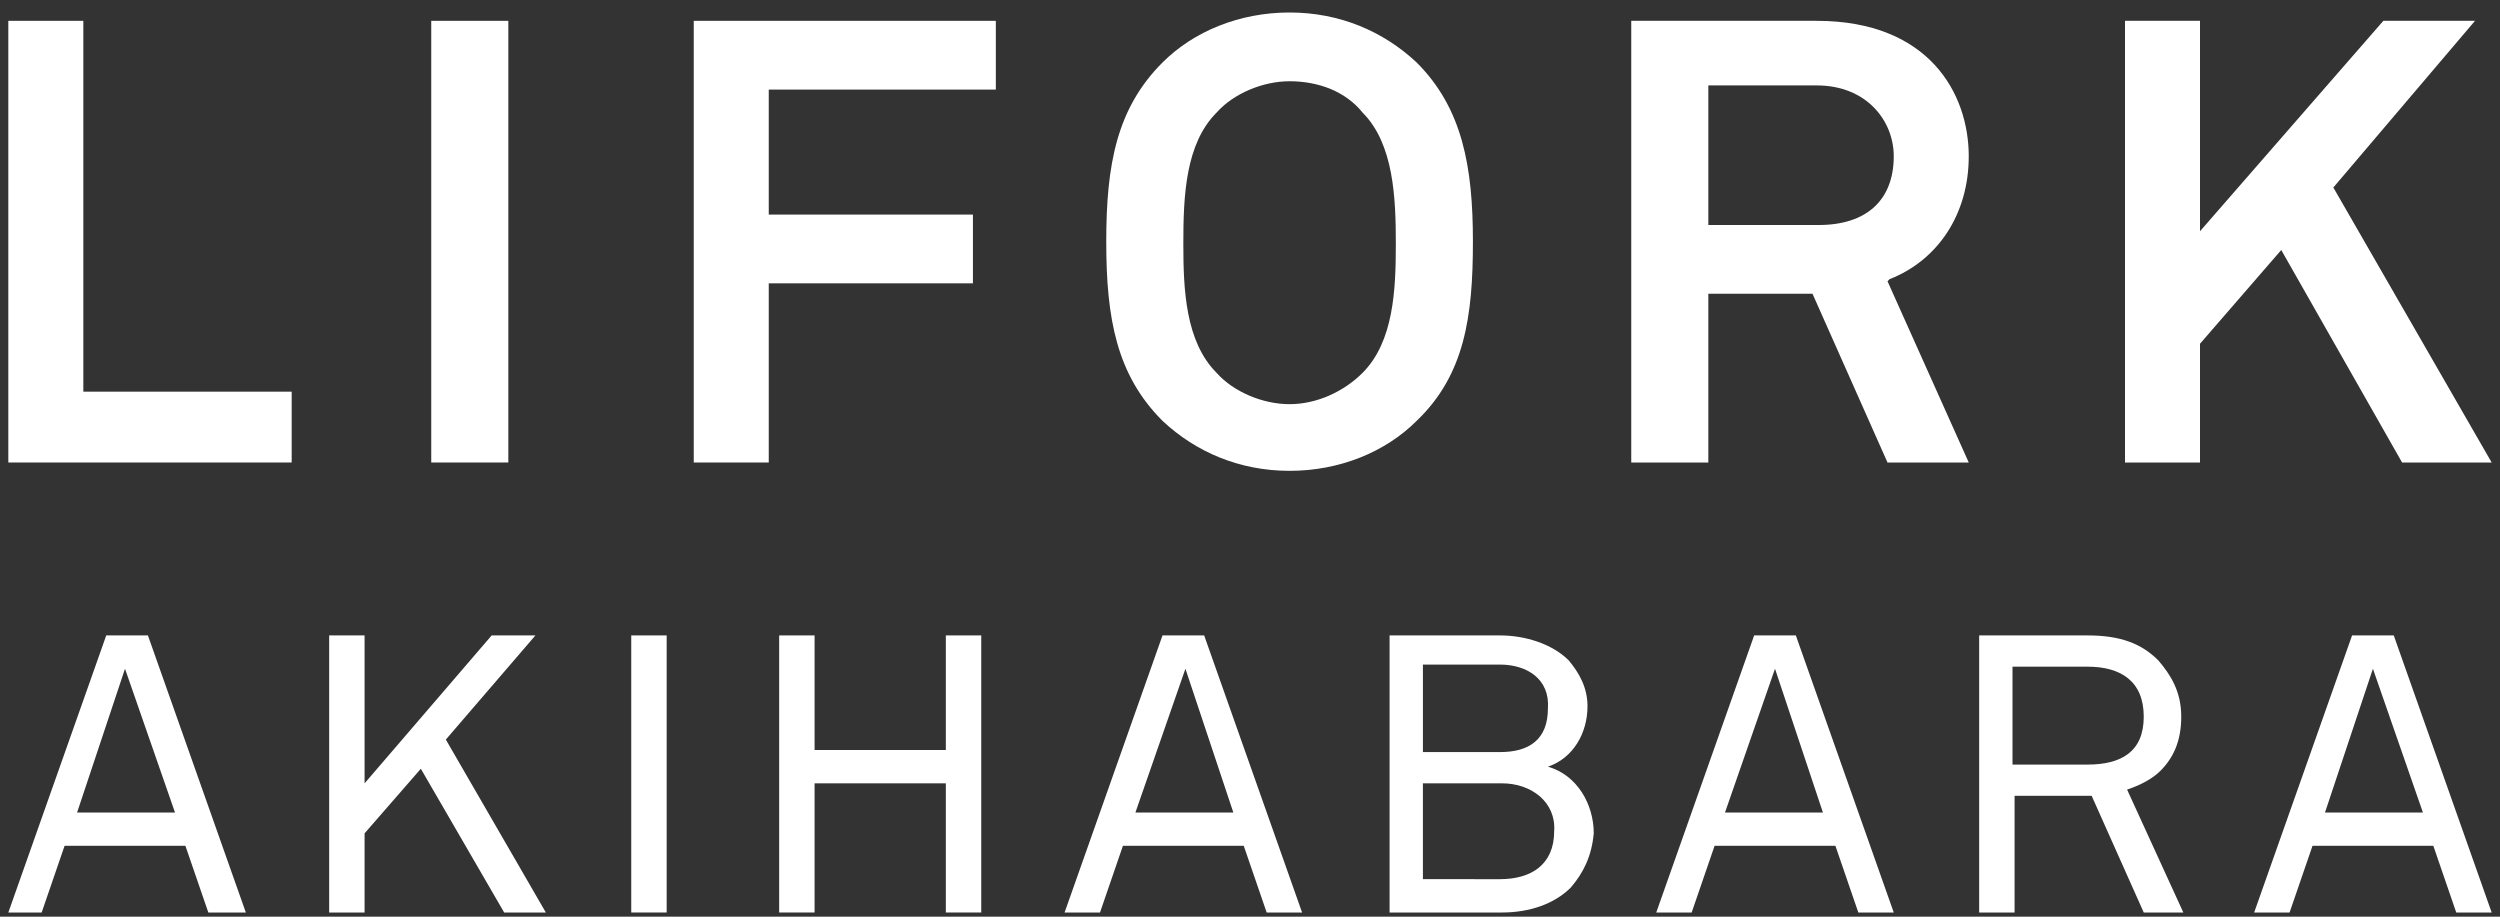 <?xml version="1.0" encoding="utf-8"?><!-- Generator: Adobe Illustrator 23.0.2, SVG Export Plug-In . SVG Version: 6.00 Build 0)  --><svg version="1.1" id="レイヤー_1" xmlns="http://www.w3.org/2000/svg" xmlns:xlink="http://www.w3.org/1999/xlink" x="0px" y="0px" viewBox="0 0 120 44" style="enable-background:new 0 0 120 44;" xml:space="preserve" width="120" height="44"><rect x="0" y="0" width="120" height="44" fill="#333333" stroke="none"/><style type="text/css">.st0{fill:#FFFFFF;}</style><polygon class="st0" points="0.4,22.2 0.4,1 4,1 4,18.8 14,18.8 14,22.2 "/><rect x="20.7" y="1" class="st0" width="3.7" height="21.2"/><polygon class="st0" points="33.3,22.2 33.3,1 47.8,1 47.8,4.3 36.9,4.3 36.9,10.3 46.7,10.3 46.7,13.6 36.9,13.6 36.9,22.2 "/><path class="st0" d="M61.9,3.9c-1.3,0-2.7,0.6-3.5,1.5c-1.5,1.5-1.6,4-1.6,6.3c0,2.2,0.1,4.7,1.6,6.2c0.8,0.9,2.2,1.5,3.5,1.5
s2.6-0.6,3.5-1.5c1.5-1.5,1.6-4,1.6-6.2c0-2.2-0.1-4.8-1.6-6.3C64.6,4.4,63.3,3.9,61.9,3.9 M61.9,22.6c-2.4,0-4.5-0.9-6.1-2.4
c-2.2-2.2-2.7-4.9-2.7-8.6c0-3.7,0.5-6.4,2.7-8.6c1.5-1.5,3.7-2.4,6.1-2.4c2.4,0,4.5,0.9,6.1,2.4c2.2,2.2,2.7,5,2.7,8.6
c0,3.6-0.4,6.4-2.7,8.6C66.5,21.7,64.3,22.6,61.9,22.6"/><path class="st0" d="M82,10.8h5.3c2.3,0,3.6-1.2,3.6-3.3c0-1.7-1.3-3.4-3.7-3.4H82V10.8z M90.6,22.2L87,14.1h-5v8.1h-3.7V1h8.9
c5.4,0,7.3,3.5,7.3,6.5c0,2.8-1.5,5-3.8,5.9l-0.1,0.1l3.9,8.7H90.6z"/><polygon class="st0" points="115.3,22.2 109.5,12 105.6,16.5 105.6,22.2 102,22.2 102,1 105.6,1 105.6,11.1 114.4,1 118.8,1 112,9 
119.6,22.2 "/><path class="st0" d="M10,43.8l-1.1-3.2H3.1l-1.1,3.2H0.4l4.7-13.3h2l4.7,13.3H10z M6,32.1L3.7,39h4.7L6,32.1z"/><polygon class="st0" points="24.2,43.8 20.2,36.9 17.5,40 17.5,43.8 15.8,43.8 15.8,30.5 17.5,30.5 17.5,37.6 23.6,30.5 25.7,30.5 
21.4,35.5 26.2,43.8 "/><rect x="30.3" y="30.5" class="st0" width="1.7" height="13.3"/><polygon class="st0" points="45.4,43.8 45.4,37.6 39.1,37.6 39.1,43.8 37.4,43.8 37.4,30.5 39.1,30.5 39.1,36 45.4,36 45.4,30.5 
47.1,30.5 47.1,43.8 "/><path class="st0" d="M60.8,43.8l-1.1-3.2h-5.8l-1.1,3.2h-1.7l4.7-13.3h2l4.7,13.3H60.8z M56.9,32.1L54.5,39h4.7L56.9,32.1z"/><path class="st0" d="M75.4,42.6c-0.8,0.8-2,1.2-3.3,1.2h-5.4V30.5H72c1.2,0,2.5,0.4,3.3,1.2c0.5,0.6,0.9,1.3,0.9,2.2
c0,1.3-0.7,2.5-1.9,2.9c1.4,0.4,2.2,1.8,2.2,3.2C76.4,41.1,76,41.9,75.4,42.6 M72,31.9h-3.7v4.2H72c1.4,0,2.3-0.6,2.3-2.1
C74.4,32.6,73.3,31.9,72,31.9 M72.1,37.6h-3.8v4.6H72c1.5,0,2.6-0.7,2.6-2.3C74.7,38.5,73.5,37.6,72.1,37.6"/><path class="st0" d="M89.2,43.8l-1.1-3.2h-5.8l-1.1,3.2h-1.7l4.7-13.3h2l4.7,13.3H89.2z M85.2,32.1L82.8,39h4.7L85.2,32.1z"/><path class="st0" d="M102.9,43.8l-2.5-5.6h-3.7v5.6H95V30.5h5.2c1.6,0,2.6,0.4,3.4,1.2c0.6,0.7,1.1,1.5,1.1,2.7c0,1.2-0.4,2-1,2.6
c-0.4,0.4-1,0.7-1.6,0.9l2.7,5.9L102.9,43.8L102.9,43.8z M100.2,32h-3.6v4.7h3.6c1.6,0,2.7-0.6,2.7-2.3
C102.9,32.7,101.8,32,100.2,32"/><path class="st0" d="M117.9,43.8l-1.1-3.2H111l-1.1,3.2h-1.7l4.7-13.3h2l4.7,13.3H117.9z M113.9,32.1l-2.3,6.9h4.7L113.9,32.1z"/></svg>
